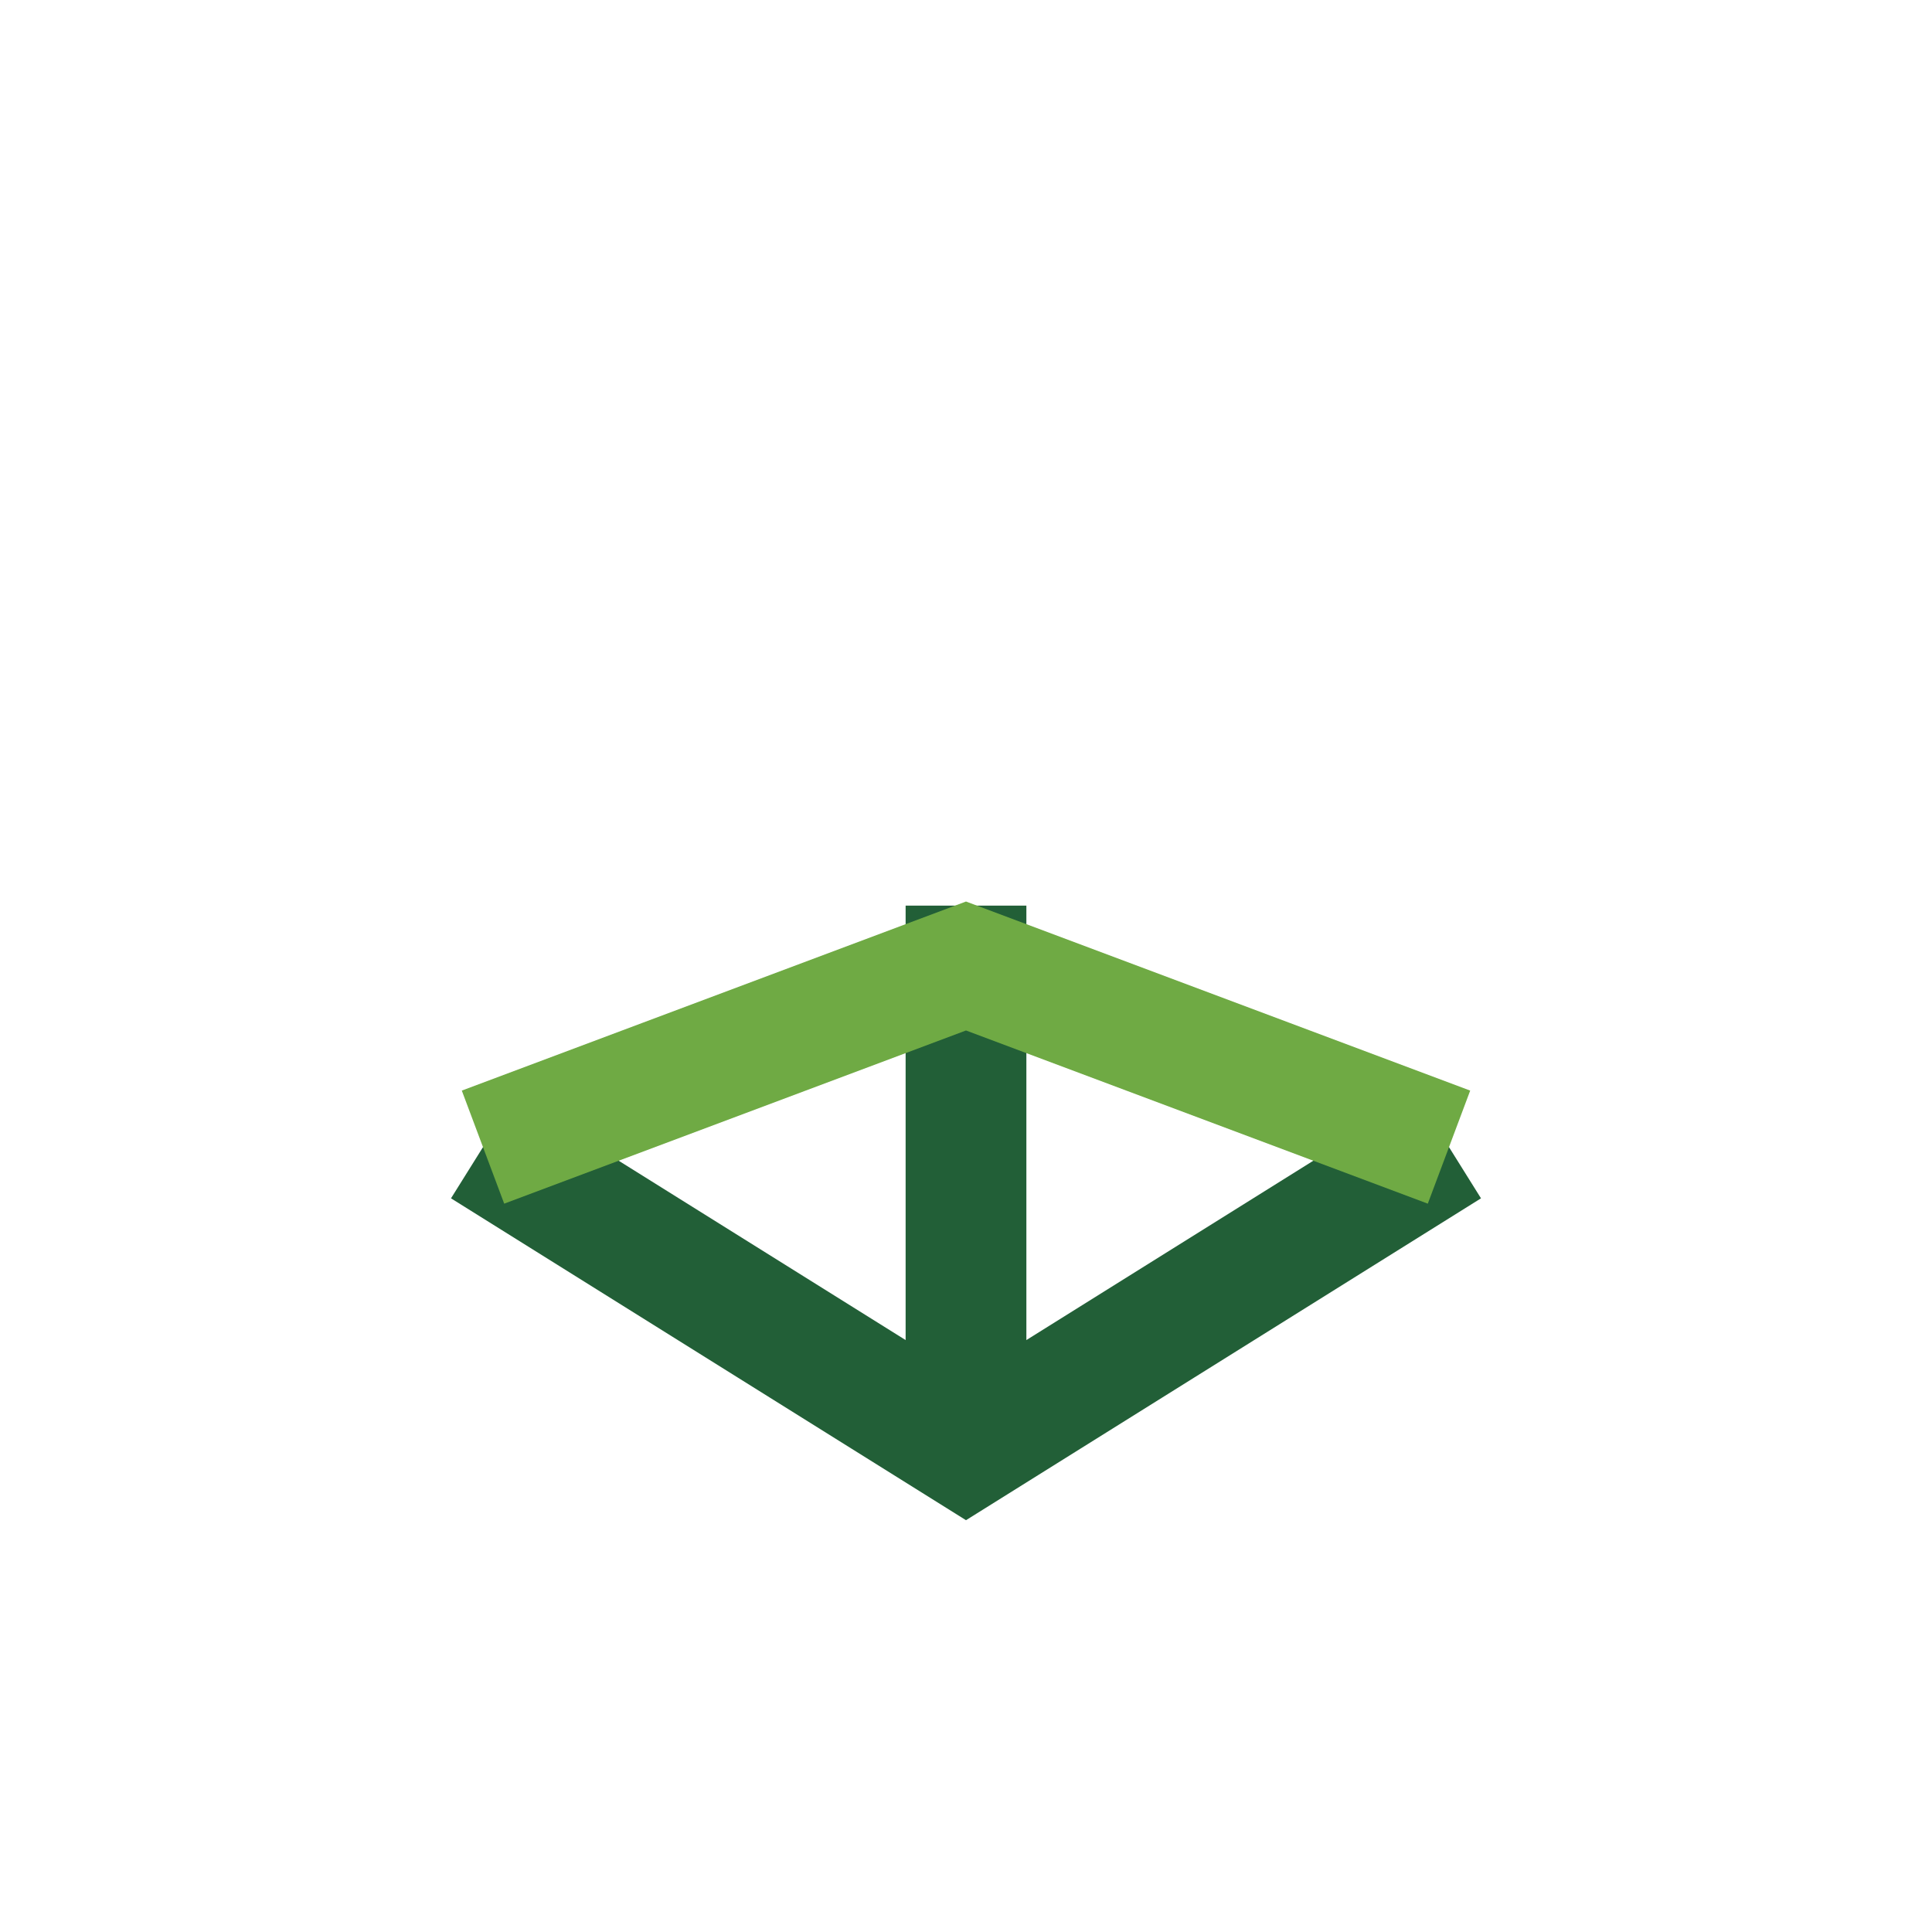 <?xml version="1.0" encoding="UTF-8"?>
<svg xmlns="http://www.w3.org/2000/svg" width="32" height="32" viewBox="0 0 32 32"><path d="M8 19l8 5 8-5m-8 5v-9" stroke="#225F37" stroke-width="2" fill="none"/><path d="M8 19l8-3 8 3" stroke="#6FAA44" stroke-width="2" fill="none"/></svg>
